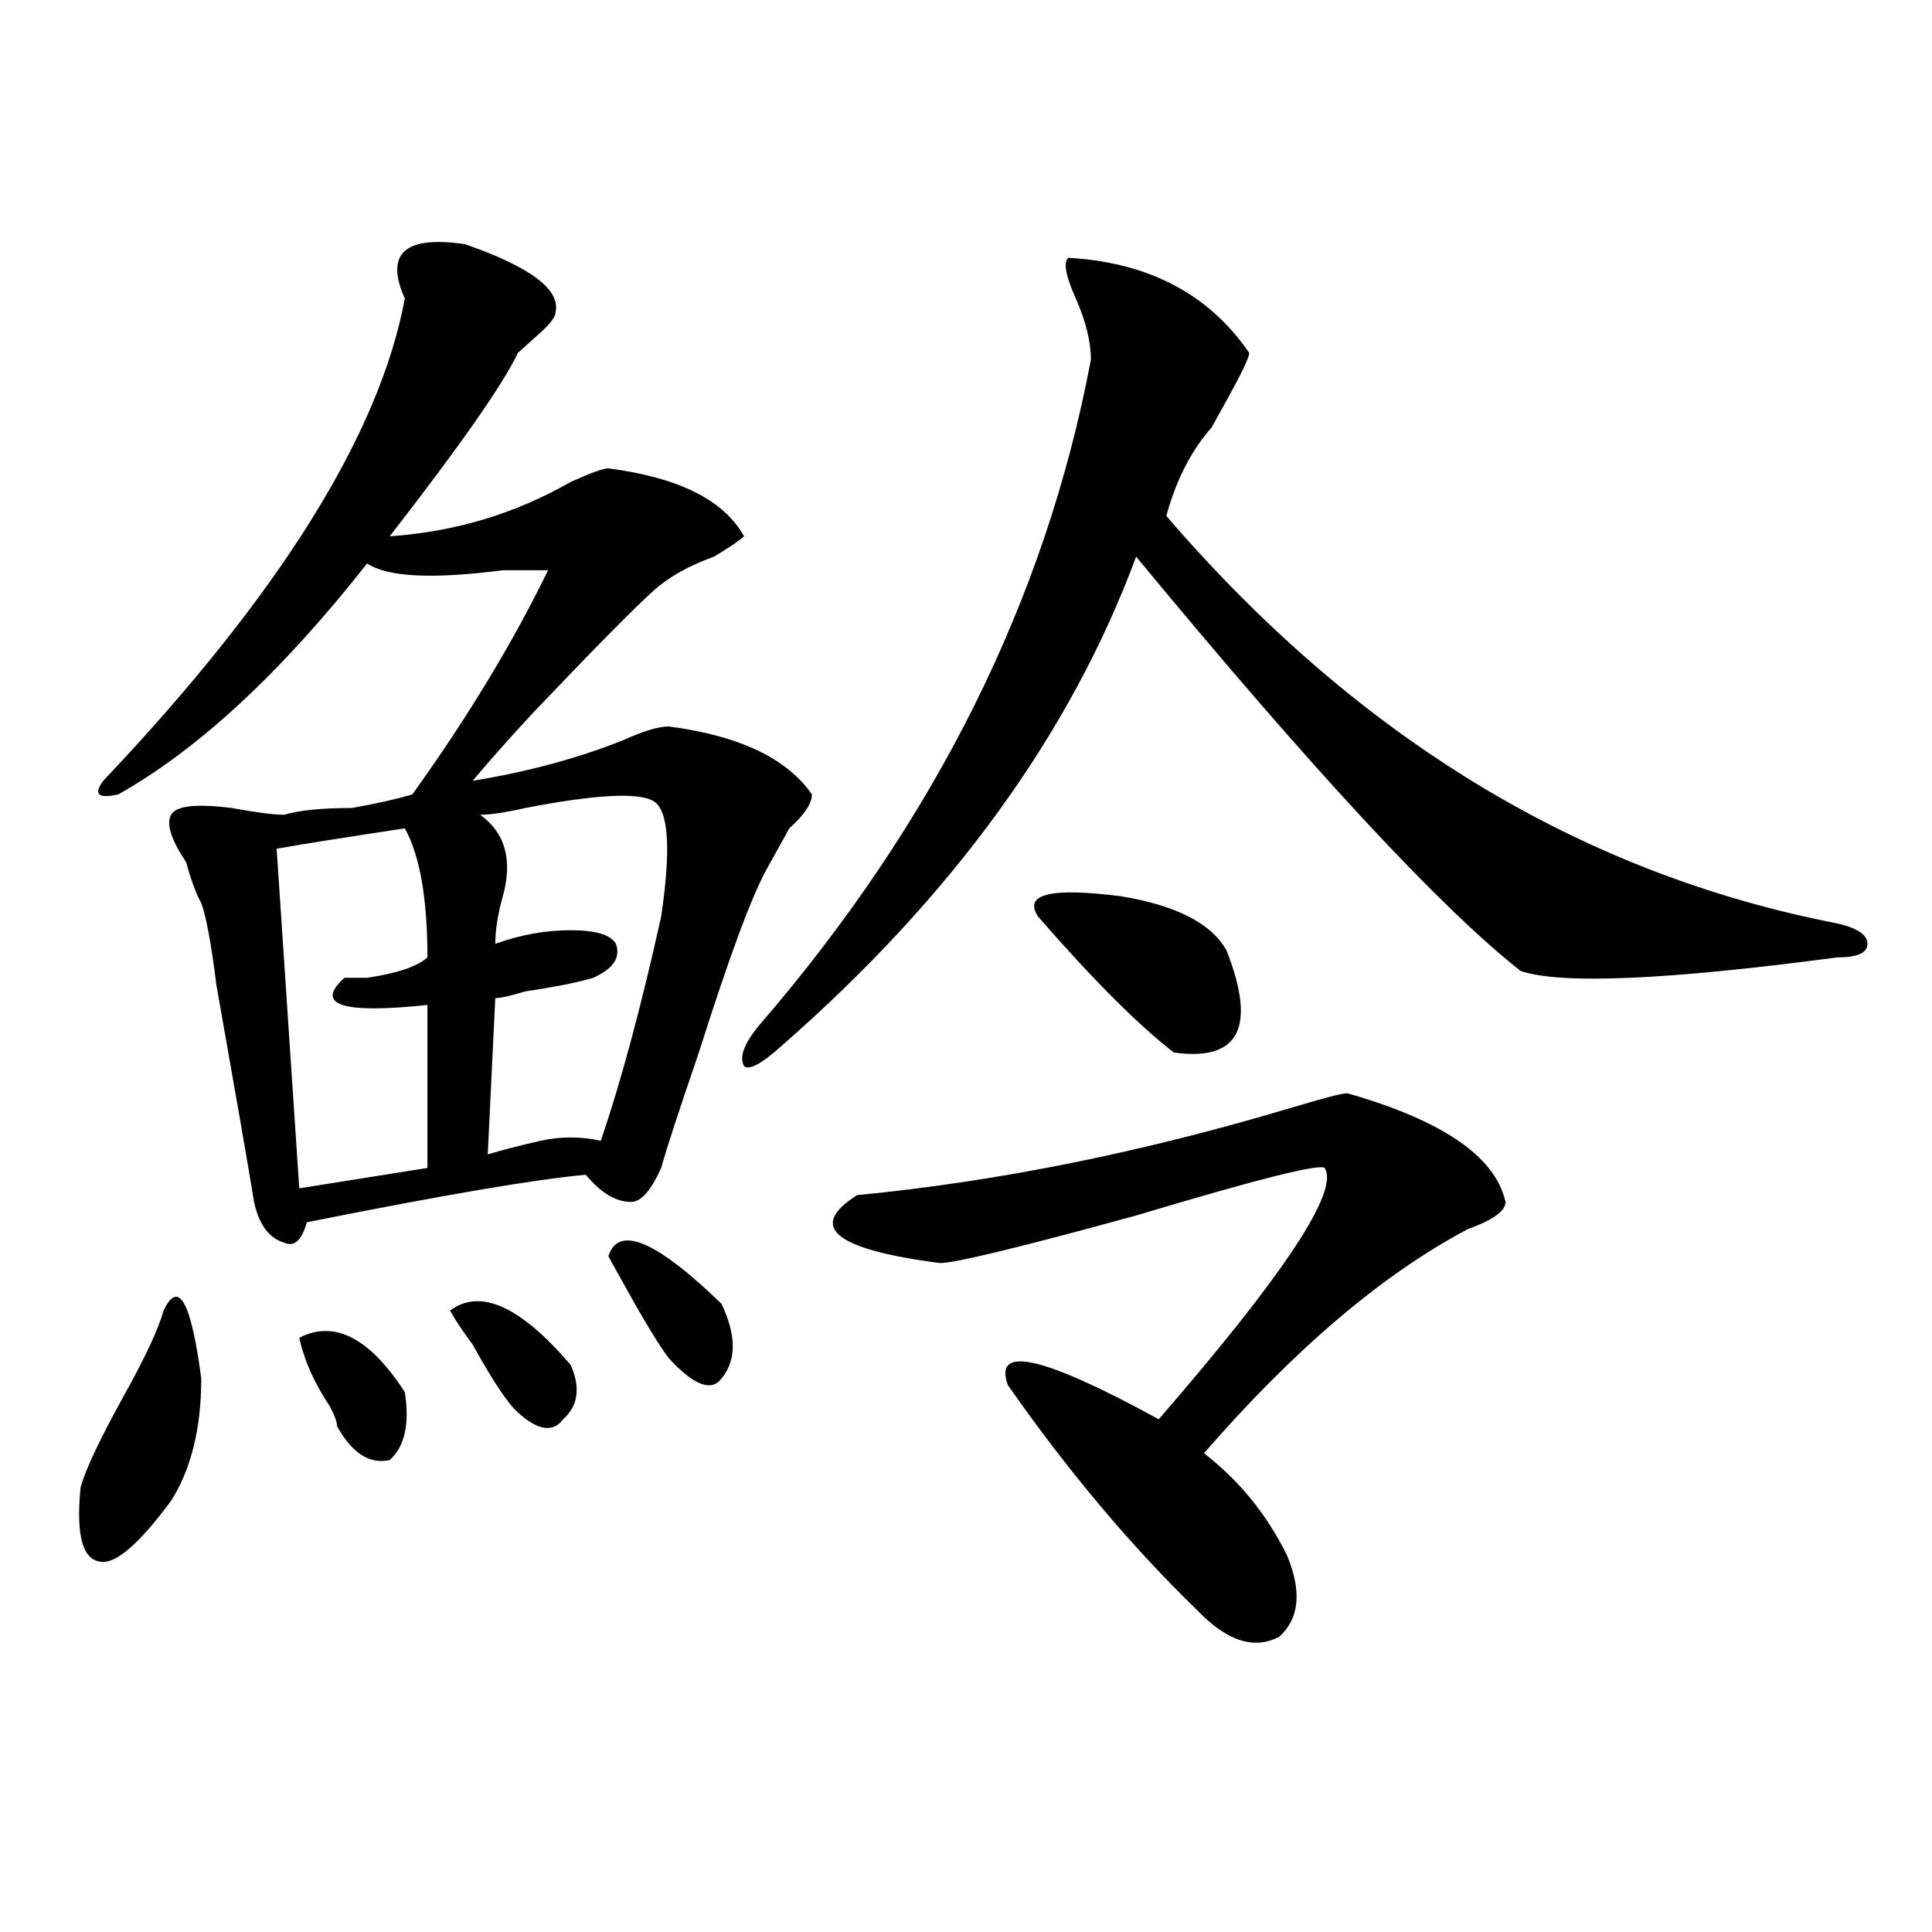 <?xml version="1.0" encoding="utf-8"?>
<!-- Generator: Adobe Illustrator 16.0.0, SVG Export Plug-In . SVG Version: 6.00 Build 0)  -->
<!DOCTYPE svg PUBLIC "-//W3C//DTD SVG 1.1//EN" "http://www.w3.org/Graphics/SVG/1.1/DTD/svg11.dtd">
<svg version="1.1" id="图层_1" xmlns="http://www.w3.org/2000/svg" xmlns:xlink="http://www.w3.org/1999/xlink" x="0px" y="0px"
	 width="1000px" height="1000px" viewBox="0 0 1000 1000" enable-background="new 0 0 1000 1000" xml:space="preserve">
<path d="M84.656,678.359c7.805-16.37,14.268-4.669,19.512,35.156c0,25.817-5.244,46.911-15.609,63.281
	c-15.609,21.094-27.316,31.641-35.121,31.641c-10.427,0-14.329-12.854-11.707-38.672c2.561-9.339,10.365-25.763,23.414-49.219
	C75.51,701.815,82.034,687.753,84.656,678.359z M240.75,126.406c33.779,11.755,49.389,23.456,46.828,35.156
	c0,2.362-2.622,5.878-7.805,10.547c-5.244,4.724-9.146,8.239-11.707,10.547c-7.805,16.425-29.938,48.065-66.34,94.922
	c33.779-2.308,64.998-11.7,93.656-28.125c10.365-4.669,16.89-7.031,19.512-7.031c36.401,4.724,59.815,16.425,70.242,35.156
	c-2.622,2.362-7.805,5.878-15.609,10.547c-13.049,4.724-23.414,10.547-31.219,17.578c-10.427,9.394-31.219,30.487-62.438,63.281
	c-13.049,14.063-23.414,25.817-31.219,35.156c28.597-4.669,54.633-11.7,78.047-21.094c10.365-4.669,18.17-7.031,23.414-7.031
	c36.401,4.724,61.096,16.425,74.145,35.156c0,4.724-3.902,10.547-11.707,17.578c-5.244,9.394-9.146,16.425-11.707,21.094
	c-7.805,14.063-19.512,45.703-35.121,94.922c-10.427,30.487-16.951,50.427-19.512,59.766c-5.244,11.755-10.427,17.578-15.609,17.578
	c-7.805,0-15.609-4.669-23.414-14.063c-26.036,2.362-74.145,10.547-144.387,24.609c-2.622,9.394-6.524,12.909-11.707,10.547
	c-7.805-2.308-13.049-9.339-15.609-21.094c-2.622-16.37-9.146-53.888-19.512-112.5c-2.622-21.094-5.244-35.156-7.805-42.188
	c-2.622-4.669-5.244-11.7-7.805-21.094c-7.805-11.7-10.427-19.886-7.805-24.609c2.561-4.669,12.987-5.823,31.219-3.516
	c12.987,2.362,22.072,3.516,27.316,3.516c7.805-2.308,19.512-3.516,35.121-3.516c12.987-2.308,23.414-4.669,31.219-7.031
	c28.597-39.825,52.011-78.497,70.242-116.016c-5.244,0-13.049,0-23.414,0c-36.463,4.724-59.877,3.516-70.242-3.516
	c-44.268,56.25-87.193,96.13-128.777,119.531c-10.427,2.362-13.049,0-7.805-7.031c91.034-96.075,143.045-179.297,156.094-249.609
	c-5.244-11.7-5.244-19.886,0-24.609C214.714,125.253,225.141,124.099,240.75,126.406z M209.531,428.75
	c-31.219,4.724-53.353,8.239-66.34,10.547l11.707,175.781l66.34-10.547v-84.375c-44.268,4.724-58.535,0-42.926-14.063
	c2.561,0,6.463,0,11.707,0c15.609-2.308,25.975-5.823,31.219-10.547C221.238,465.114,217.336,442.813,209.531,428.75z
	 M154.898,692.422c18.17-9.339,36.401,0,54.633,28.125c2.561,16.425,0,28.125-7.805,35.156
	c-10.427,2.362-19.512-3.516-27.316-17.578c0-2.308-1.342-5.823-3.902-10.547C162.703,715.878,157.459,704.177,154.898,692.422z
	 M232.945,678.359c15.609-11.7,36.401-2.308,62.438,28.125c5.183,11.755,3.902,21.094-3.902,28.125
	c-5.244,7.031-13.049,5.878-23.414-3.516c-5.244-4.669-13.049-16.37-23.414-35.156C239.408,688.906,235.506,683.083,232.945,678.359
	z M338.309,414.688c-7.805-4.669-29.938-3.516-66.34,3.516c-10.427,2.362-18.231,3.516-23.414,3.516
	c12.987,9.394,16.89,23.456,11.707,42.188c-2.622,9.394-3.902,17.578-3.902,24.609c12.987-4.669,25.975-7.031,39.023-7.031
	c12.987,0,20.792,2.362,23.414,7.031c2.561,7.031-1.342,12.909-11.707,17.578c-7.805,2.362-19.512,4.724-35.121,7.031
	c-7.805,2.362-13.049,3.516-15.609,3.516l-3.902,80.859c7.805-2.308,16.89-4.669,27.316-7.031c10.365-2.308,20.792-2.308,31.219,0
	c10.365-30.433,20.792-69.104,31.219-116.016C347.394,439.297,346.113,419.411,338.309,414.688z M314.895,650.234
	c5.183-16.37,24.694-8.185,58.535,24.609c7.805,16.425,7.805,29.333,0,38.672c-5.244,7.031-14.329,3.516-27.316-10.547
	c-5.244-7.031-13.049-19.886-23.414-38.672C320.077,659.628,317.455,654.958,314.895,650.234z M552.938,133.438
	c41.584,2.362,72.803,18.786,93.656,49.219c0,2.362-3.902,10.547-11.707,24.609c-2.622,4.724-5.244,9.394-7.805,14.063
	c-10.427,11.755-18.231,26.972-23.414,45.703c98.839,114.862,214.629,185.175,347.309,210.938
	c10.365,2.362,15.609,5.878,15.609,10.547c0,4.724-5.244,7.031-15.609,7.031c-88.474,11.755-143.106,14.063-163.898,7.031
	c-41.646-32.794-107.985-104.261-199.02-214.453c-33.841,91.406-94.998,175.781-183.41,253.125
	c-10.427,9.394-16.951,12.909-19.512,10.547c-2.622-4.669,0-11.7,7.805-21.094c91.034-105.469,148.289-220.276,171.703-344.531
	c0-9.339-2.622-19.886-7.805-31.641C551.596,142.831,550.315,135.8,552.938,133.438z M697.324,565.859
	c49.389,14.063,76.705,32.849,81.949,56.25c0,4.724-6.524,9.394-19.512,14.063c-44.268,23.456-89.754,62.128-136.582,116.016
	c18.17,14.063,32.499,31.641,42.926,52.734c7.805,18.731,6.463,32.794-3.902,42.188c-13.049,7.031-27.316,2.307-42.926-14.063
	c-33.841-32.794-66.34-71.466-97.559-116.016c-7.805-21.094,18.17-15.216,78.047,17.578
	c64.998-74.981,93.656-118.323,85.852-130.078c-2.622-2.308-35.121,5.878-97.559,24.609
	c-59.877,16.425-93.656,24.609-101.461,24.609c-54.633-7.031-68.962-18.731-42.926-35.156
	c72.803-7.031,148.289-22.247,226.336-45.703C685.617,568.222,694.702,565.859,697.324,565.859z M634.887,492.031
	c15.609,39.88,6.463,57.458-27.316,52.734c-18.231-14.063-41.646-37.464-70.242-70.313c-7.805-11.7,6.463-15.216,42.926-10.547
	C608.851,468.63,627.082,477.969,634.887,492.031z"/>
</svg>
